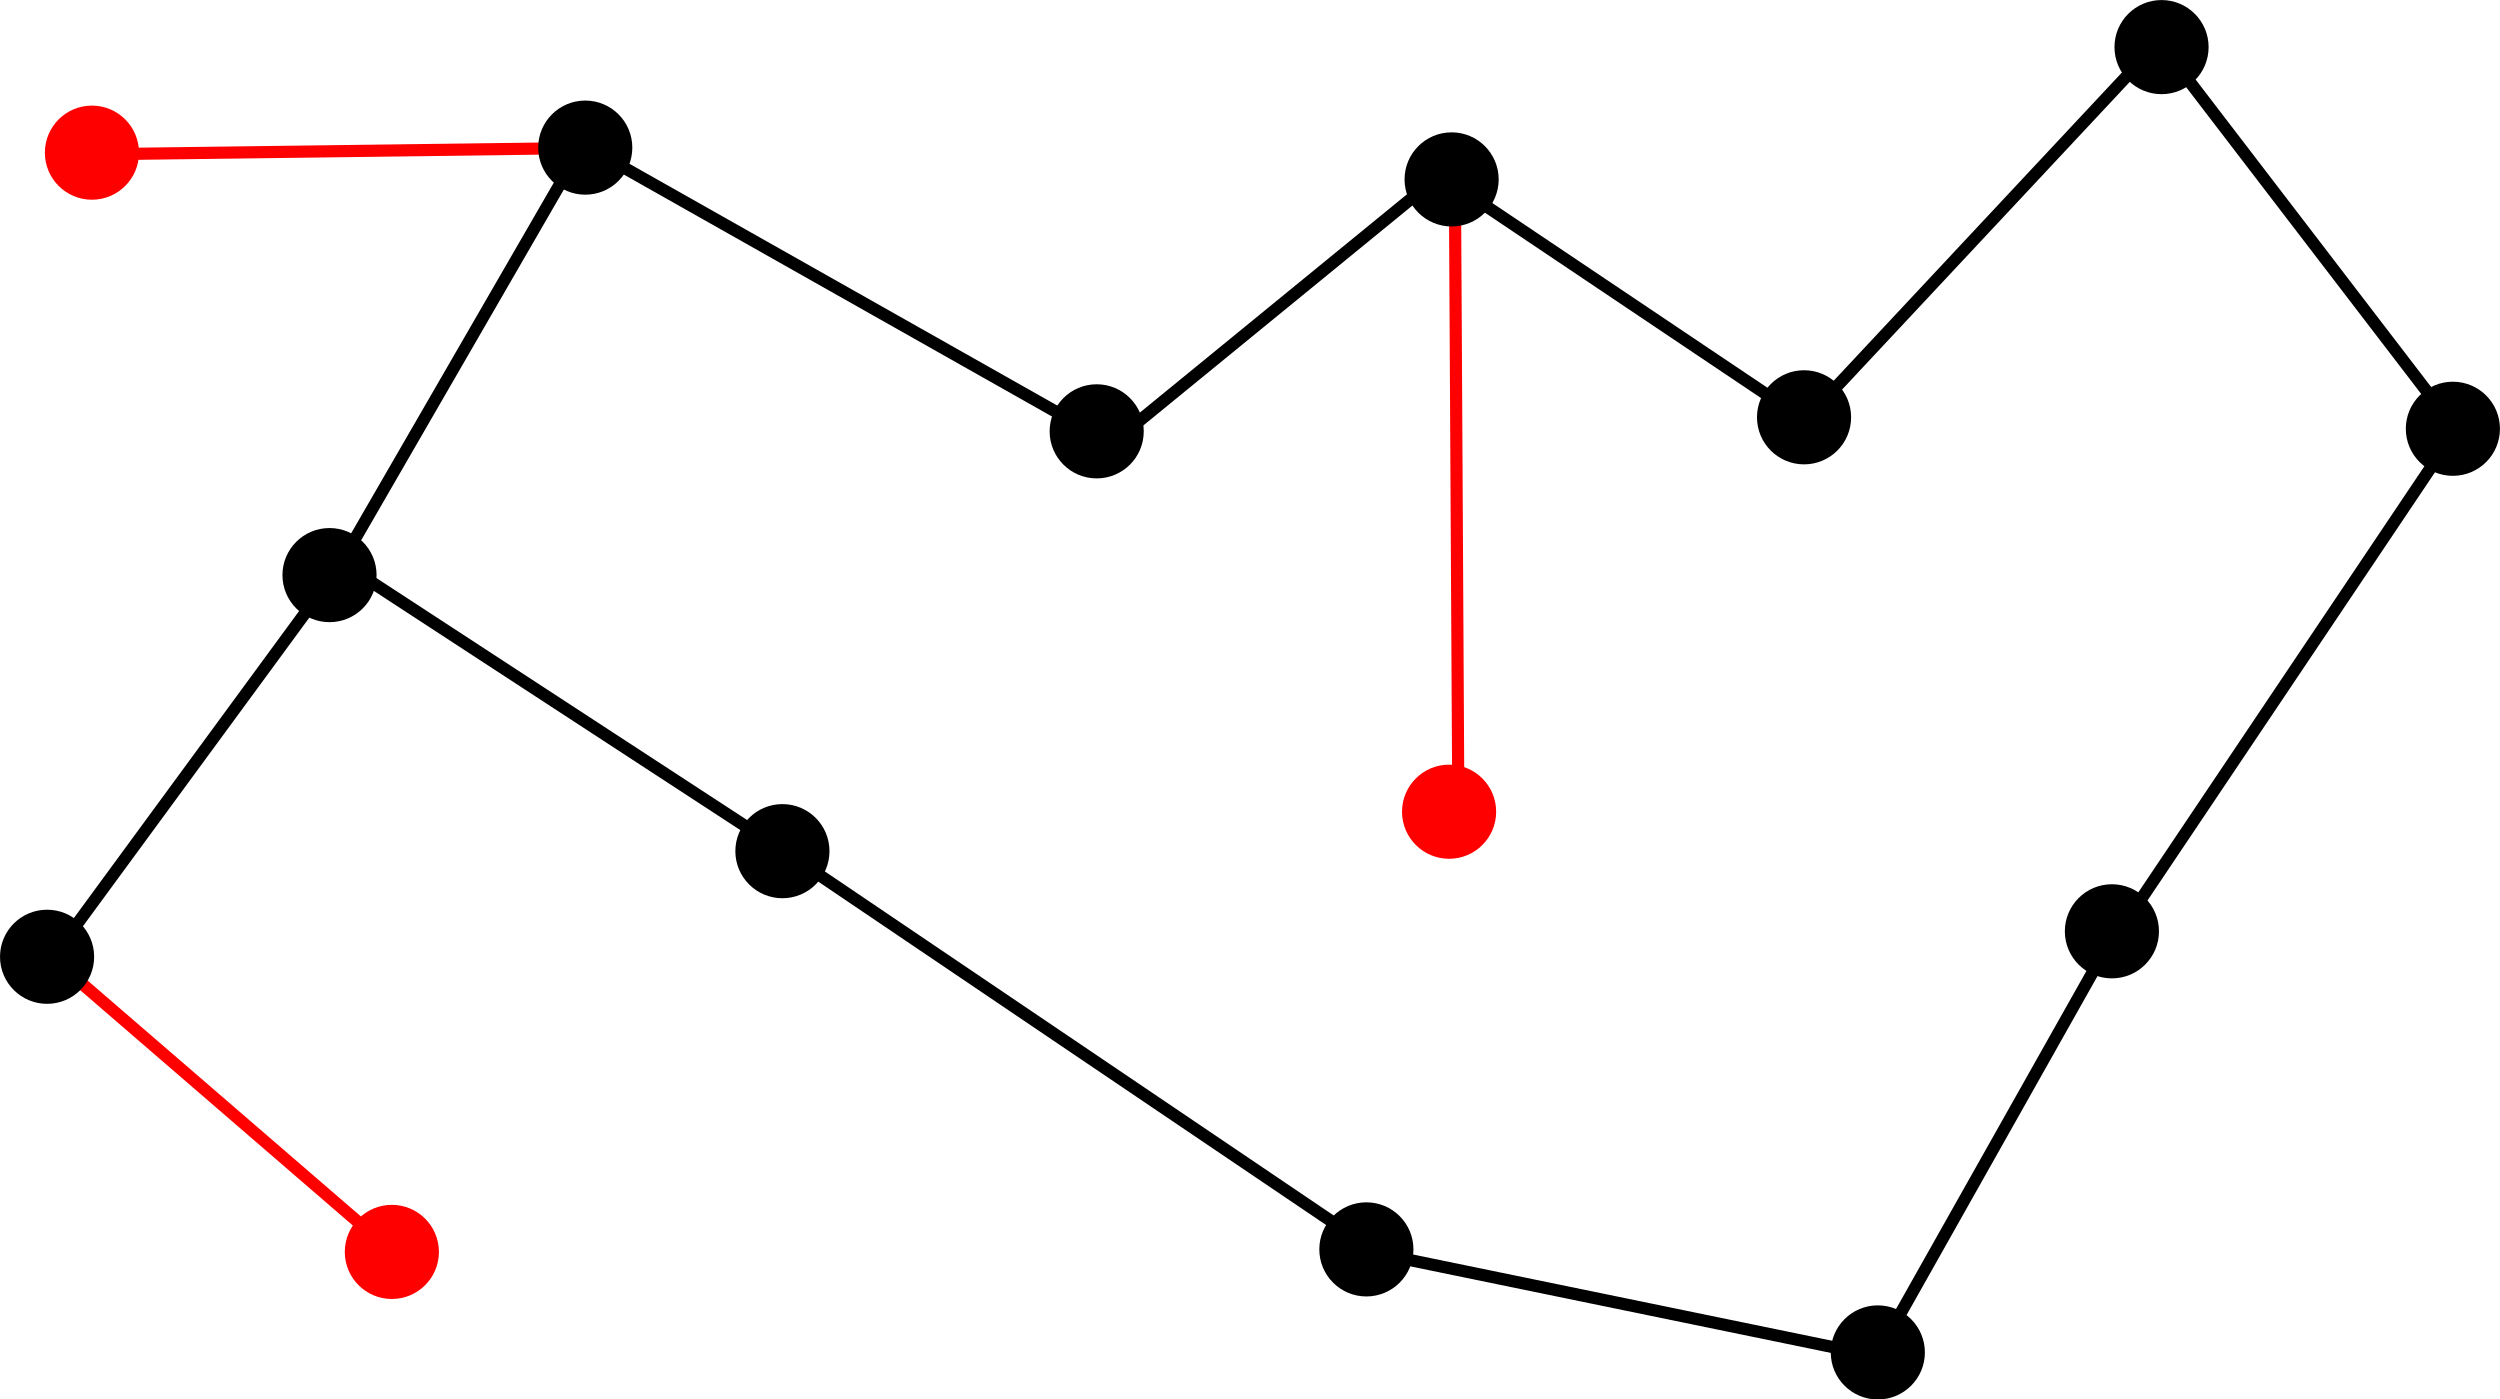 <?xml version="1.0" encoding="UTF-8" standalone="no"?>
<!-- Created with Inkscape (http://www.inkscape.org/) -->

<svg
   width="154.483pt"
   height="86.479pt"
   viewBox="0 0 54.498 30.508"
   version="1.1"
   id="svg5"
   sodipodi:docname="pruning1.svg"
   inkscape:version="1.2.2 (b0a8486541, 2022-12-01)"
   xmlns:inkscape="http://www.inkscape.org/namespaces/inkscape"
   xmlns:sodipodi="http://sodipodi.sourceforge.net/DTD/sodipodi-0.dtd"
   xmlns="http://www.w3.org/2000/svg"
   xmlns:svg="http://www.w3.org/2000/svg">
  <sodipodi:namedview
     id="namedview7"
     pagecolor="#ffffff"
     bordercolor="#666666"
     borderopacity="1.0"
     inkscape:showpageshadow="2"
     inkscape:pageopacity="0.0"
     inkscape:pagecheckerboard="0"
     inkscape:deskcolor="#d1d1d1"
     inkscape:document-units="mm"
     showgrid="false"
     inkscape:zoom="13.427921"
     inkscape:cx="97.18556"
     inkscape:cy="57.343204"
     inkscape:window-width="3829"
     inkscape:window-height="2107"
     inkscape:window-x="0"
     inkscape:window-y="0"
     inkscape:window-maximized="1"
     inkscape:current-layer="layer1" />
  <defs
     id="defs2">
    <inkscape:path-effect
       effect="spiro"
       id="path-effect4716"
       is_visible="true"
       lpeversion="1" />
    <inkscape:path-effect
       effect="spiro"
       id="path-effect4644"
       is_visible="true"
       lpeversion="1" />
    <inkscape:path-effect
       effect="spiro"
       id="path-effect4640"
       is_visible="true"
       lpeversion="1" />
    <inkscape:path-effect
       effect="spiro"
       id="path-effect2143"
       is_visible="true"
       lpeversion="1" />
    <inkscape:path-effect
       effect="spiro"
       id="path-effect1971"
       is_visible="true"
       lpeversion="1" />
    <inkscape:path-effect
       effect="spiro"
       id="path-effect1967"
       is_visible="true"
       lpeversion="1" />
    <inkscape:path-effect
       effect="spiro"
       id="path-effect1963"
       is_visible="true"
       lpeversion="1" />
    <inkscape:path-effect
       effect="spiro"
       id="path-effect1905"
       is_visible="true"
       lpeversion="1" />
    <inkscape:path-effect
       effect="spiro"
       id="path-effect1775"
       is_visible="true"
       lpeversion="1" />
    <inkscape:path-effect
       effect="spiro"
       id="path-effect1771"
       is_visible="true"
       lpeversion="1" />
    <inkscape:path-effect
       effect="spiro"
       id="path-effect1767"
       is_visible="true"
       lpeversion="1" />
    <inkscape:path-effect
       effect="spiro"
       id="path-effect1763"
       is_visible="true"
       lpeversion="1" />
    <inkscape:path-effect
       effect="spiro"
       id="path-effect1759"
       is_visible="true"
       lpeversion="1" />
    <inkscape:path-effect
       effect="spiro"
       id="path-effect1755"
       is_visible="true"
       lpeversion="1" />
    <inkscape:path-effect
       effect="spiro"
       id="path-effect1751"
       is_visible="true"
       lpeversion="1" />
    <inkscape:path-effect
       effect="spiro"
       id="path-effect1747"
       is_visible="true"
       lpeversion="1" />
    <inkscape:path-effect
       effect="spiro"
       id="path-effect1743"
       is_visible="true"
       lpeversion="1" />
    <inkscape:path-effect
       effect="spiro"
       id="path-effect1739"
       is_visible="true"
       lpeversion="1" />
    <inkscape:path-effect
       effect="spiro"
       id="path-effect1735"
       is_visible="true"
       lpeversion="1" />
    <inkscape:path-effect
       effect="spiro"
       id="path-effect1731"
       is_visible="true"
       lpeversion="1" />
  </defs>
  <g
     inkscape:label="Layer 1"
     inkscape:groupmode="layer"
     id="layer1"
     transform="translate(-7.738,-7.959)">
    <circle
       style="color:#000000;overflow:visible;opacity:1;fill:#ff0000;fill-opacity:1;stroke:none;stroke-width:1;stroke-linecap:round;stroke-linejoin:round;stroke-opacity:0.5;stop-color:#000000"
       id="path174"
       cx="9.742"
       cy="11.287"
       r="1.026" />
    <circle
       style="color:#000000;overflow:visible;fill:#000000;fill-opacity:1;stroke:none;stroke-width:1;stroke-linecap:round;stroke-linejoin:round;stroke-opacity:0.5;stop-color:#000000"
       id="path174-6"
       cx="14.921"
       cy="20.496"
       r="1.026" />
    <circle
       style="color:#000000;overflow:visible;fill:#ff0000;fill-opacity:1;stroke:none;stroke-width:1;stroke-linecap:round;stroke-linejoin:round;stroke-opacity:0.5;stop-color:#000000"
       id="path174-5"
       cx="16.28"
       cy="35.25"
       r="1.026" />
    <circle
       style="color:#000000;overflow:visible;fill:#000000;fill-opacity:1;stroke:none;stroke-width:1;stroke-linecap:round;stroke-linejoin:round;stroke-opacity:0.5;stop-color:#000000"
       id="path174-35"
       cx="24.794"
       cy="26.514"
       r="1.026" />
    <circle
       style="color:#000000;overflow:visible;fill:#000000;fill-opacity:1;stroke:none;stroke-width:1;stroke-linecap:round;stroke-linejoin:round;stroke-opacity:0.5;stop-color:#000000"
       id="path174-62"
       cx="31.645"
       cy="17.362"
       r="1.026" />
    <circle
       style="color:#000000;overflow:visible;fill:#000000;fill-opacity:1;stroke:none;stroke-width:1;stroke-linecap:round;stroke-linejoin:round;stroke-opacity:0.5;stop-color:#000000"
       id="path174-1"
       cx="47.065"
       cy="17.056"
       r="1.026" />
    <circle
       style="color:#000000;overflow:visible;fill:#ff0000;fill-opacity:1;stroke:none;stroke-width:1;stroke-linecap:round;stroke-linejoin:round;stroke-opacity:0.5;stop-color:#000000"
       id="path174-2"
       cx="39.327"
       cy="25.654"
       r="1.026" />
    <circle
       style="color:#000000;overflow:visible;fill:#000000;fill-opacity:1;stroke:none;stroke-width:1;stroke-linecap:round;stroke-linejoin:round;stroke-opacity:0.5;stop-color:#000000"
       id="path174-70"
       cx="37.524"
       cy="35.195"
       r="1.026" />
    <circle
       style="color:#000000;overflow:visible;fill:#000000;fill-opacity:1;stroke:none;stroke-width:1;stroke-linecap:round;stroke-linejoin:round;stroke-opacity:0.5;stop-color:#000000"
       id="path174-93"
       cx="48.673"
       cy="37.441"
       r="1.026" />
    <circle
       style="color:#000000;overflow:visible;fill:#000000;fill-opacity:1;stroke:none;stroke-width:1;stroke-linecap:round;stroke-linejoin:round;stroke-opacity:0.5;stop-color:#000000"
       id="path174-60"
       cx="53.776"
       cy="28.261"
       r="1.026" />
    <circle
       style="color:#000000;overflow:visible;fill:#000000;fill-opacity:1;stroke:none;stroke-width:1;stroke-linecap:round;stroke-linejoin:round;stroke-opacity:0.5;stop-color:#000000"
       id="path174-18"
       cx="54.858"
       cy="8.986"
       r="1.026" />
    <path
       style="fill:none;fill-rule:evenodd;stroke:#ff0000;stroke-width:0.265px;stroke-linecap:butt;stroke-linejoin:miter;stroke-opacity:1"
       d="M 9.713,11.323 20.44,11.186"
       id="path1729"
       inkscape:original-d="M 9.7126723,11.32309 C 13.283458,11.28272 16.864727,11.23172 20.440358,11.185637"
       inkscape:path-effect="#path-effect1731" />
    <path
       style="fill:none;fill-rule:evenodd;stroke:#000000;stroke-width:0.265px;stroke-linecap:butt;stroke-linejoin:miter;stroke-opacity:1"
       d="M 14.997,20.534 20.43,11.133"
       id="path1733"
       inkscape:path-effect="#path-effect1735"
       inkscape:original-d="m 14.996687,20.533592 c 1.828972,-3.146641 3.622484,-6.266677 5.433328,-9.400412" />
    <path
       style="fill:none;fill-rule:evenodd;stroke:#000000;stroke-width:0.265px;stroke-linecap:butt;stroke-linejoin:miter;stroke-opacity:1"
       d="M 8.728,29.041 14.973,20.528"
       id="path1737"
       inkscape:path-effect="#path-effect1739"
       inkscape:original-d="M 8.7277563,29.04073 C 10.81903,26.194287 12.89155,23.365837 14.97305,20.527993" />
    <path
       style="fill:none;fill-rule:evenodd;stroke:#ff0000;stroke-width:0.265px;stroke-linecap:butt;stroke-linejoin:miter;stroke-opacity:1"
       d="M 16.287,35.24 8.89,28.855"
       id="path1741"
       inkscape:original-d="M 16.28741,35.239639 C 13.822,33.111556 11.356325,30.983208 8.8903859,28.854593"
       inkscape:path-effect="#path-effect1743" />
    <path
       style="fill:none;fill-rule:evenodd;stroke:#000000;stroke-width:0.265px;stroke-linecap:butt;stroke-linejoin:miter;stroke-opacity:1"
       d="M 24.793,26.495 15.074,20.151"
       id="path1745"
       inkscape:path-effect="#path-effect1747"
       inkscape:original-d="M 24.793017,26.494695 C 21.553772,24.380452 18.314261,22.265946 15.074486,20.151176" />
    <path
       style="fill:none;fill-rule:evenodd;stroke:#000000;stroke-width:0.265px;stroke-linecap:butt;stroke-linejoin:miter;stroke-opacity:1"
       d="M 47.071,17.111 39.304,11.896"
       id="path1753"
       inkscape:original-d="M 47.070676,17.111364 C 44.473651,15.37311 41.893339,13.634592 39.304274,11.895809"
       inkscape:path-effect="#path-effect1755" />
    <path
       style="fill:none;fill-rule:evenodd;stroke:#ff0000;stroke-width:0.265px;stroke-linecap:butt;stroke-linejoin:miter;stroke-opacity:1"
       d="M 39.529,25.616 39.453,11.761"
       id="path1757"
       inkscape:original-d="m 39.528604,25.615608 c -0.01651,-4.618014 -0.05041,-9.236294 -0.07601,-13.854837"
       inkscape:path-effect="#path-effect1759" />
    <path
       style="fill:none;fill-rule:evenodd;stroke:#000000;stroke-width:0.265px;stroke-linecap:butt;stroke-linejoin:miter;stroke-opacity:1"
       d="m 48.765,37.546 -11.248,-2.315"
       id="path1761"
       inkscape:path-effect="#path-effect1763"
       inkscape:original-d="m 48.764668,37.545901 c -3.735054,-0.778793 -7.498532,-1.543002 -11.248194,-2.3149" />
    <path
       style="fill:none;fill-rule:evenodd;stroke:#000000;stroke-width:0.265px;stroke-linecap:butt;stroke-linejoin:miter;stroke-opacity:1"
       d="m 53.853,28.273 -5.183,9.201"
       id="path1765"
       inkscape:path-effect="#path-effect1767"
       inkscape:original-d="m 53.852585,28.273113 c -1.727484,3.059244 -3.455229,6.134462 -5.183238,9.201295" />
    <path
       style="fill:none;fill-rule:evenodd;stroke:#000000;stroke-width:0.265px;stroke-linecap:butt;stroke-linejoin:miter;stroke-opacity:1"
       d="M 61.269,17.346 53.829,28.428"
       id="path1769"
       inkscape:path-effect="#path-effect1771"
       inkscape:original-d="m 61.269358,17.345739 c -2.498495,3.694227 -4.960273,7.38819 -7.440806,11.081888" />
    <path
       style="fill:none;fill-rule:evenodd;stroke:#000000;stroke-width:0.265px;stroke-linecap:butt;stroke-linejoin:miter;stroke-opacity:1"
       d="m 54.883,8.974 6.394,8.346"
       id="path1773"
       inkscape:original-d="m 54.883491,8.9739802 c 2.130782,2.7685128 4.262813,5.5641888 6.393823,8.3458868"
       inkscape:path-effect="#path-effect1775" />
    <path
       style="fill:none;fill-rule:evenodd;stroke:#000000;stroke-width:0.265px;stroke-linecap:butt;stroke-linejoin:miter;stroke-opacity:1"
       d="m 24.818,26.506 12.895,8.719"
       id="path4638"
       inkscape:path-effect="#path-effect4640"
       inkscape:original-d="m 24.817696,26.50604 c 4.280173,2.892514 12.894848,8.71867 12.894848,8.71867" />
    <path
       style="fill:none;fill-rule:evenodd;stroke:#000000;stroke-width:0.265px;stroke-linecap:butt;stroke-linejoin:miter;stroke-opacity:1"
       d="M 31.646,17.438 20.554,11.17"
       id="path4642"
       inkscape:path-effect="#path-effect4644"
       inkscape:original-d="M 31.646013,17.437634 C 27.957779,15.342619 20.554092,11.170228 20.554092,11.170228" />
    <circle
       style="color:#000000;overflow:visible;fill:#000000;fill-opacity:1;stroke:none;stroke-width:1;stroke-linecap:round;stroke-linejoin:round;stroke-opacity:0.5;stop-color:#000000"
       id="path174-626"
       cx="61.209"
       cy="17.306"
       r="1.026" />
    <path
       style="fill:none;fill-rule:evenodd;stroke:#000000;stroke-width:0.265px;stroke-linecap:butt;stroke-linejoin:miter;stroke-opacity:1"
       d="m 31.933,17.658 7.06,-5.77"
       id="path1749"
       inkscape:path-effect="#path-effect1751"
       inkscape:original-d="m 31.933351,17.65776 c 2.35368,-1.922906 4.707096,-3.846077 7.060247,-5.769511" />
    <circle
       style="color:#000000;overflow:visible;fill:#000000;fill-opacity:1;stroke:none;stroke-width:1;stroke-linecap:round;stroke-linejoin:round;stroke-opacity:0.5;stop-color:#000000"
       id="path174-9"
       cx="39.382"
       cy="11.87"
       r="1.026" />
    <circle
       style="color:#000000;overflow:visible;fill:#000000;fill-opacity:1;stroke:none;stroke-width:1;stroke-linecap:round;stroke-linejoin:round;stroke-opacity:0.5;stop-color:#000000"
       id="path174-3"
       cx="20.496"
       cy="11.177"
       r="1.026" />
    <circle
       style="color:#000000;overflow:visible;fill:#000000;fill-opacity:1;stroke:none;stroke-width:1;stroke-linecap:round;stroke-linejoin:round;stroke-opacity:0.5;stop-color:#000000"
       id="path174-7"
       cx="8.764"
       cy="28.816"
       r="1.026" />
    <path
       style="fill:none;fill-rule:evenodd;stroke:#000000;stroke-width:0.265px;stroke-linecap:butt;stroke-linejoin:miter;stroke-opacity:1"
       d="m 47.06,17.149 7.774,-8.314"
       id="path4714"
       inkscape:path-effect="#path-effect4716"
       inkscape:original-d="m 47.060387,17.149314 c 2.585591,-2.765168 7.77372,-8.3140409 7.77372,-8.3140409" />
  </g>
</svg>

